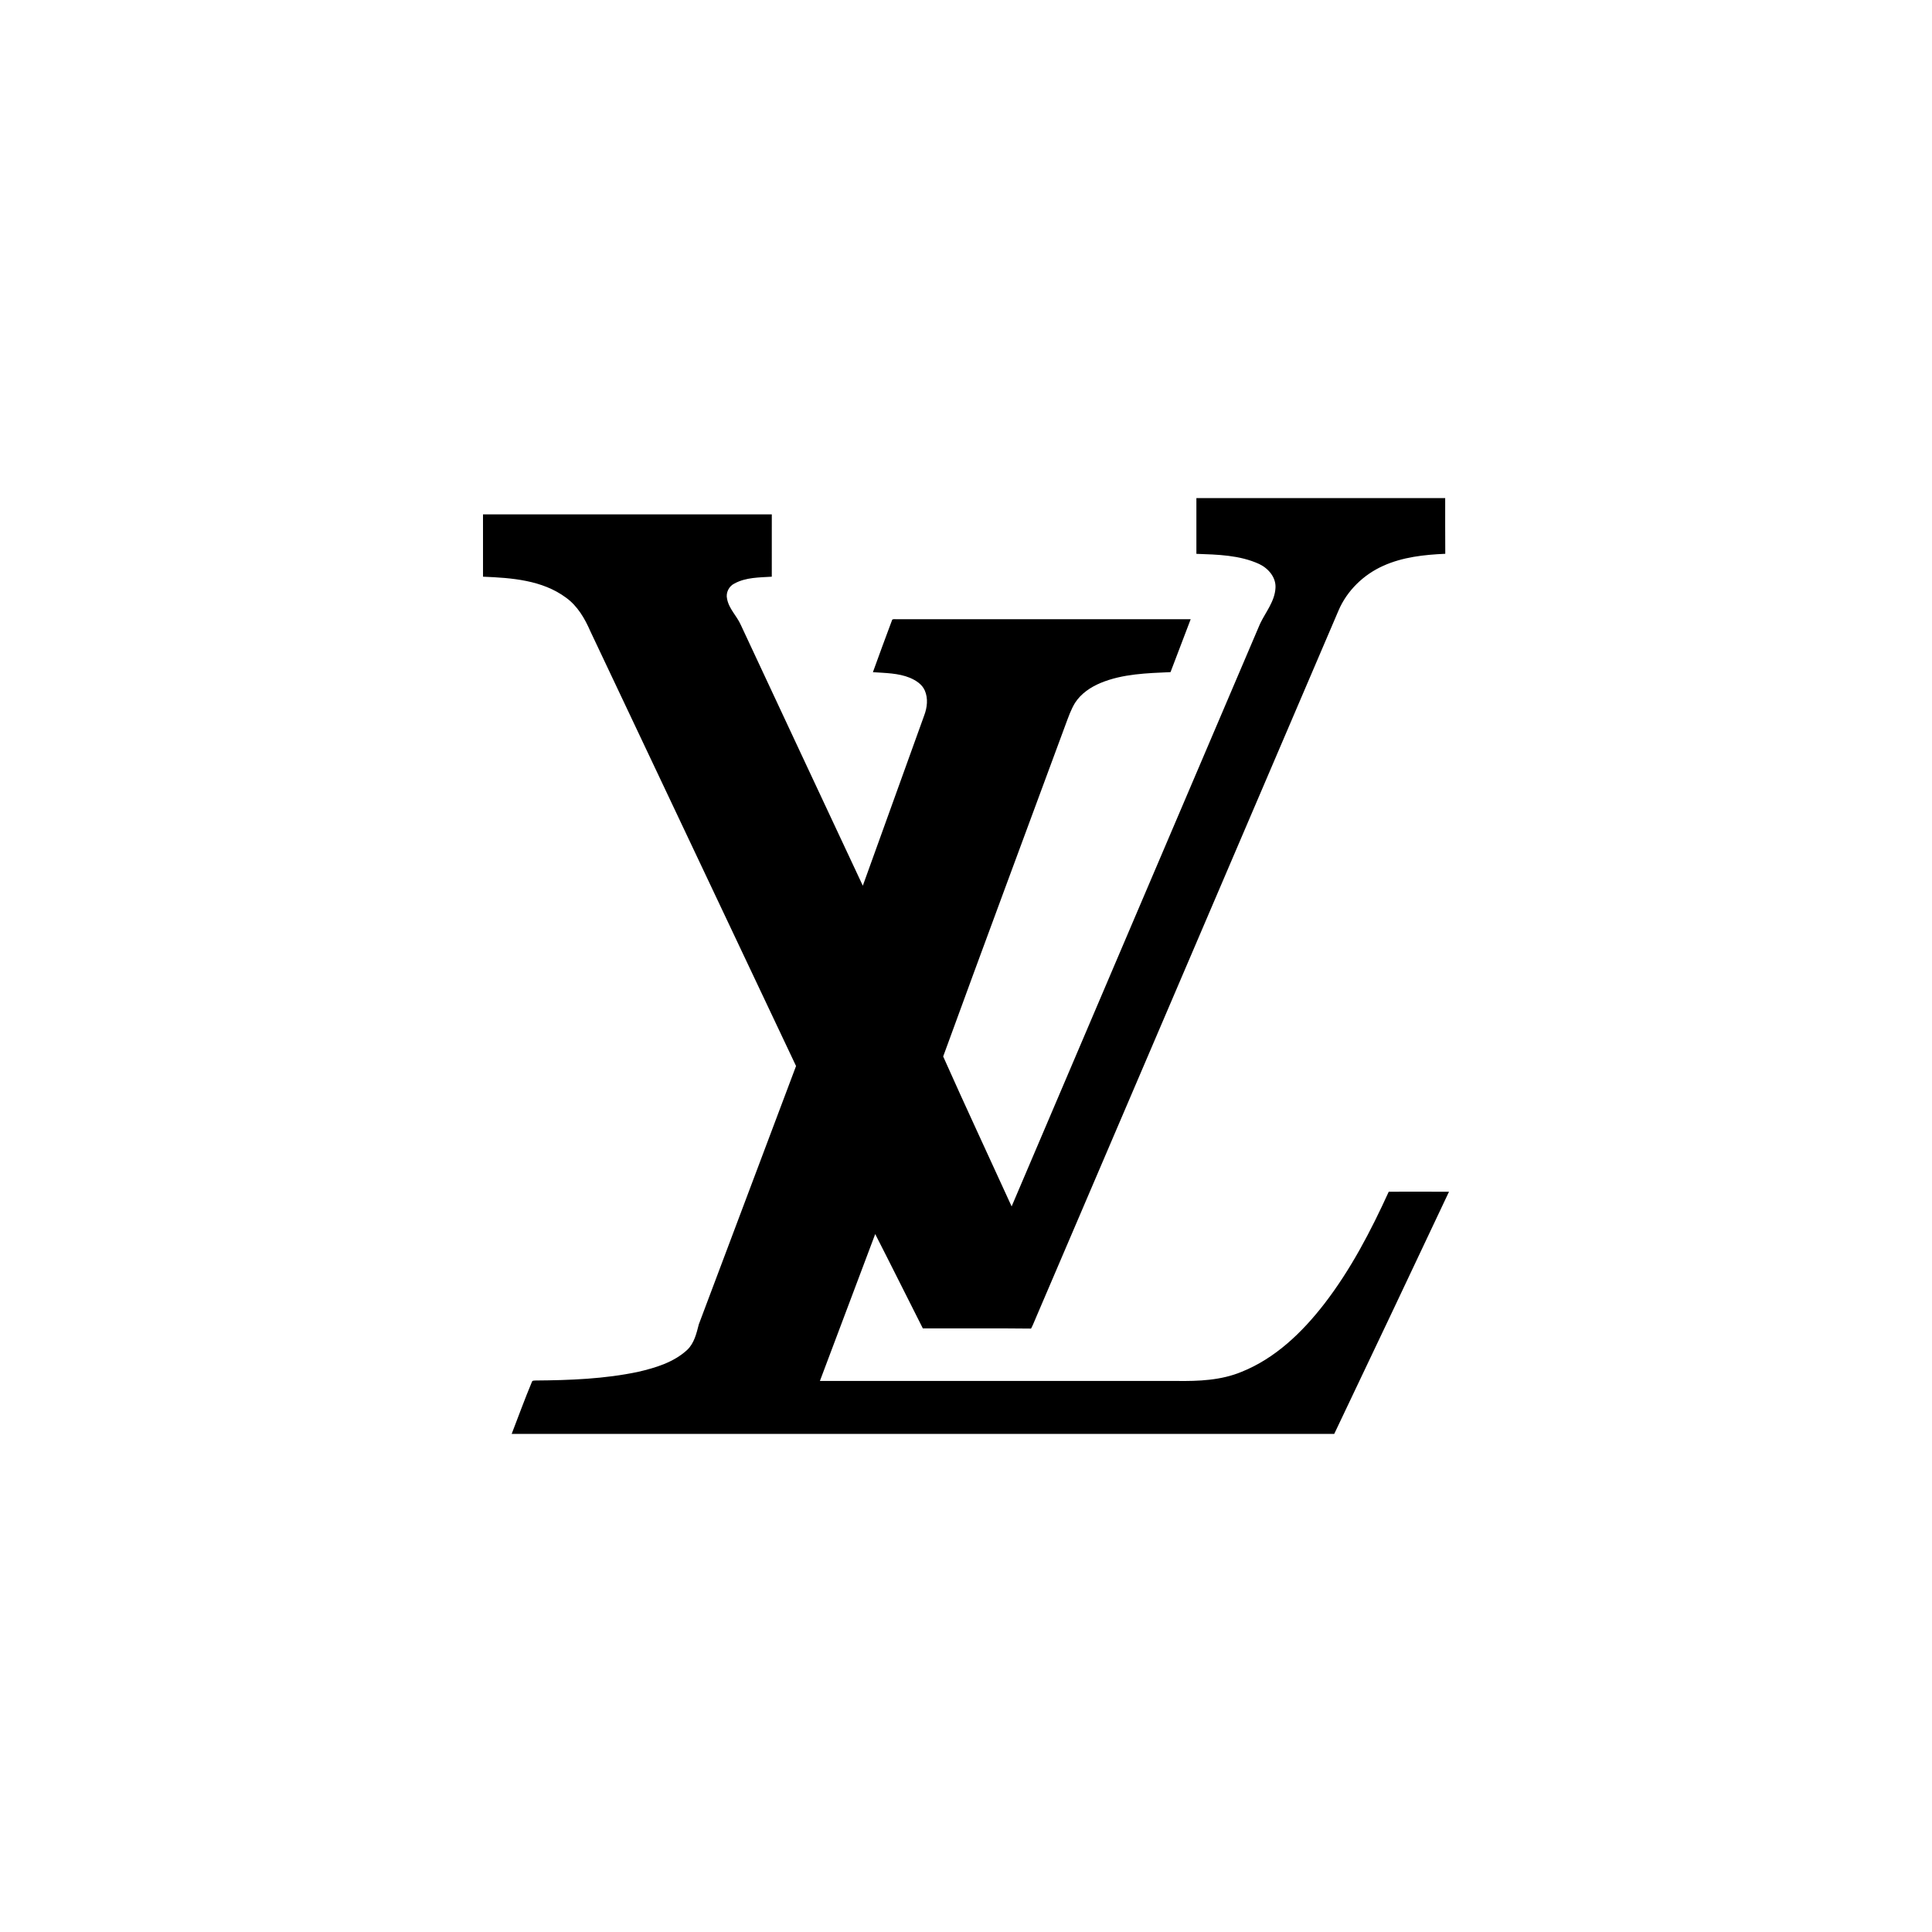 <?xml version="1.0" encoding="UTF-8"?>
<svg width="256px" height="256px" viewBox="0 0 256 256" version="1.1" xmlns="http://www.w3.org/2000/svg" xmlns:xlink="http://www.w3.org/1999/xlink">
    <!-- Generator: Sketch 54.1 (76490) - https://sketchapp.com -->
    <title>LouisVuitton</title>
    <desc>Created with Sketch.</desc>
    <g id="LouisVuitton" stroke="none" stroke-width="1" fill="none" fill-rule="evenodd">
        <path d="M158.528,66 C169.516,66 180.507,65.999 191.495,66.002 C191.502,68.461 191.482,70.921 191.506,73.381 C188.714,73.502 185.86,73.812 183.289,74.973 C180.681,76.137 178.495,78.255 177.37,80.877 C164.008,112.084 150.655,143.293 137.307,174.506 C137.076,175.019 136.891,175.549 136.621,176.044 C131.842,175.988 127.061,176.036 122.281,176.019 C120.172,171.855 118.097,167.673 115.97,163.519 C113.532,170.009 111.08,176.493 108.642,182.982 C124.408,182.984 140.175,182.982 155.941,182.984 C158.828,183.022 161.801,182.902 164.501,181.781 C168.989,179.99 172.562,176.528 175.469,172.775 C178.979,168.227 181.643,163.108 184.017,157.906 C186.679,157.884 189.339,157.914 192,157.909 C186.954,168.616 181.883,179.313 176.793,189.999 C140.461,190.001 104.132,189.999 67.8,189.999 C68.685,187.705 69.526,185.391 70.475,183.12 C70.533,182.886 70.826,182.945 71.004,182.923 C75.54,182.89 80.106,182.714 84.557,181.777 C86.873,181.237 89.269,180.517 91.051,178.874 C91.994,177.98 92.287,176.676 92.6,175.473 C96.89,164.065 101.187,152.659 105.481,141.254 C96.406,122.044 87.301,102.845 78.221,83.637 C77.49,81.957 76.526,80.293 75.008,79.199 C71.866,76.862 67.784,76.565 64.002,76.416 C63.998,73.663 64.002,70.911 64,68.158 C76.756,68.153 89.511,68.155 102.268,68.156 C102.269,70.91 102.271,73.663 102.266,76.416 C100.604,76.521 98.839,76.494 97.334,77.311 C96.587,77.661 96.148,78.543 96.341,79.346 C96.576,80.659 97.621,81.597 98.15,82.783 C103.537,94.31 108.924,105.839 114.327,117.361 C117.034,109.84 119.741,102.321 122.459,94.806 C122.858,93.761 122.999,92.554 122.544,91.503 C122.187,90.673 121.376,90.161 120.576,89.815 C119.021,89.178 117.313,89.185 115.665,89.067 C116.507,86.744 117.353,84.42 118.225,82.11 C118.427,81.981 118.707,82.08 118.94,82.048 C131.882,82.056 144.826,82.048 157.77,82.053 C156.875,84.387 155.986,86.721 155.101,89.059 C151.984,89.202 148.77,89.28 145.847,90.49 C144.507,91.048 143.239,91.9 142.447,93.132 C141.898,94.035 141.556,95.043 141.188,96.027 C135.78,110.679 130.322,125.313 124.976,139.988 C127.937,146.639 131.024,153.233 134.046,159.857 C145.017,134.118 155.984,108.377 166.968,82.643 C167.708,81.096 168.914,79.683 169.008,77.903 C169.1,76.51 168.06,75.308 166.854,74.736 C164.256,73.545 161.336,73.486 158.528,73.386 C158.525,70.924 158.525,68.462 158.528,66 Z" id="path5" fill="#000000" fill-rule="nonzero"></path>
    </g>
</svg>